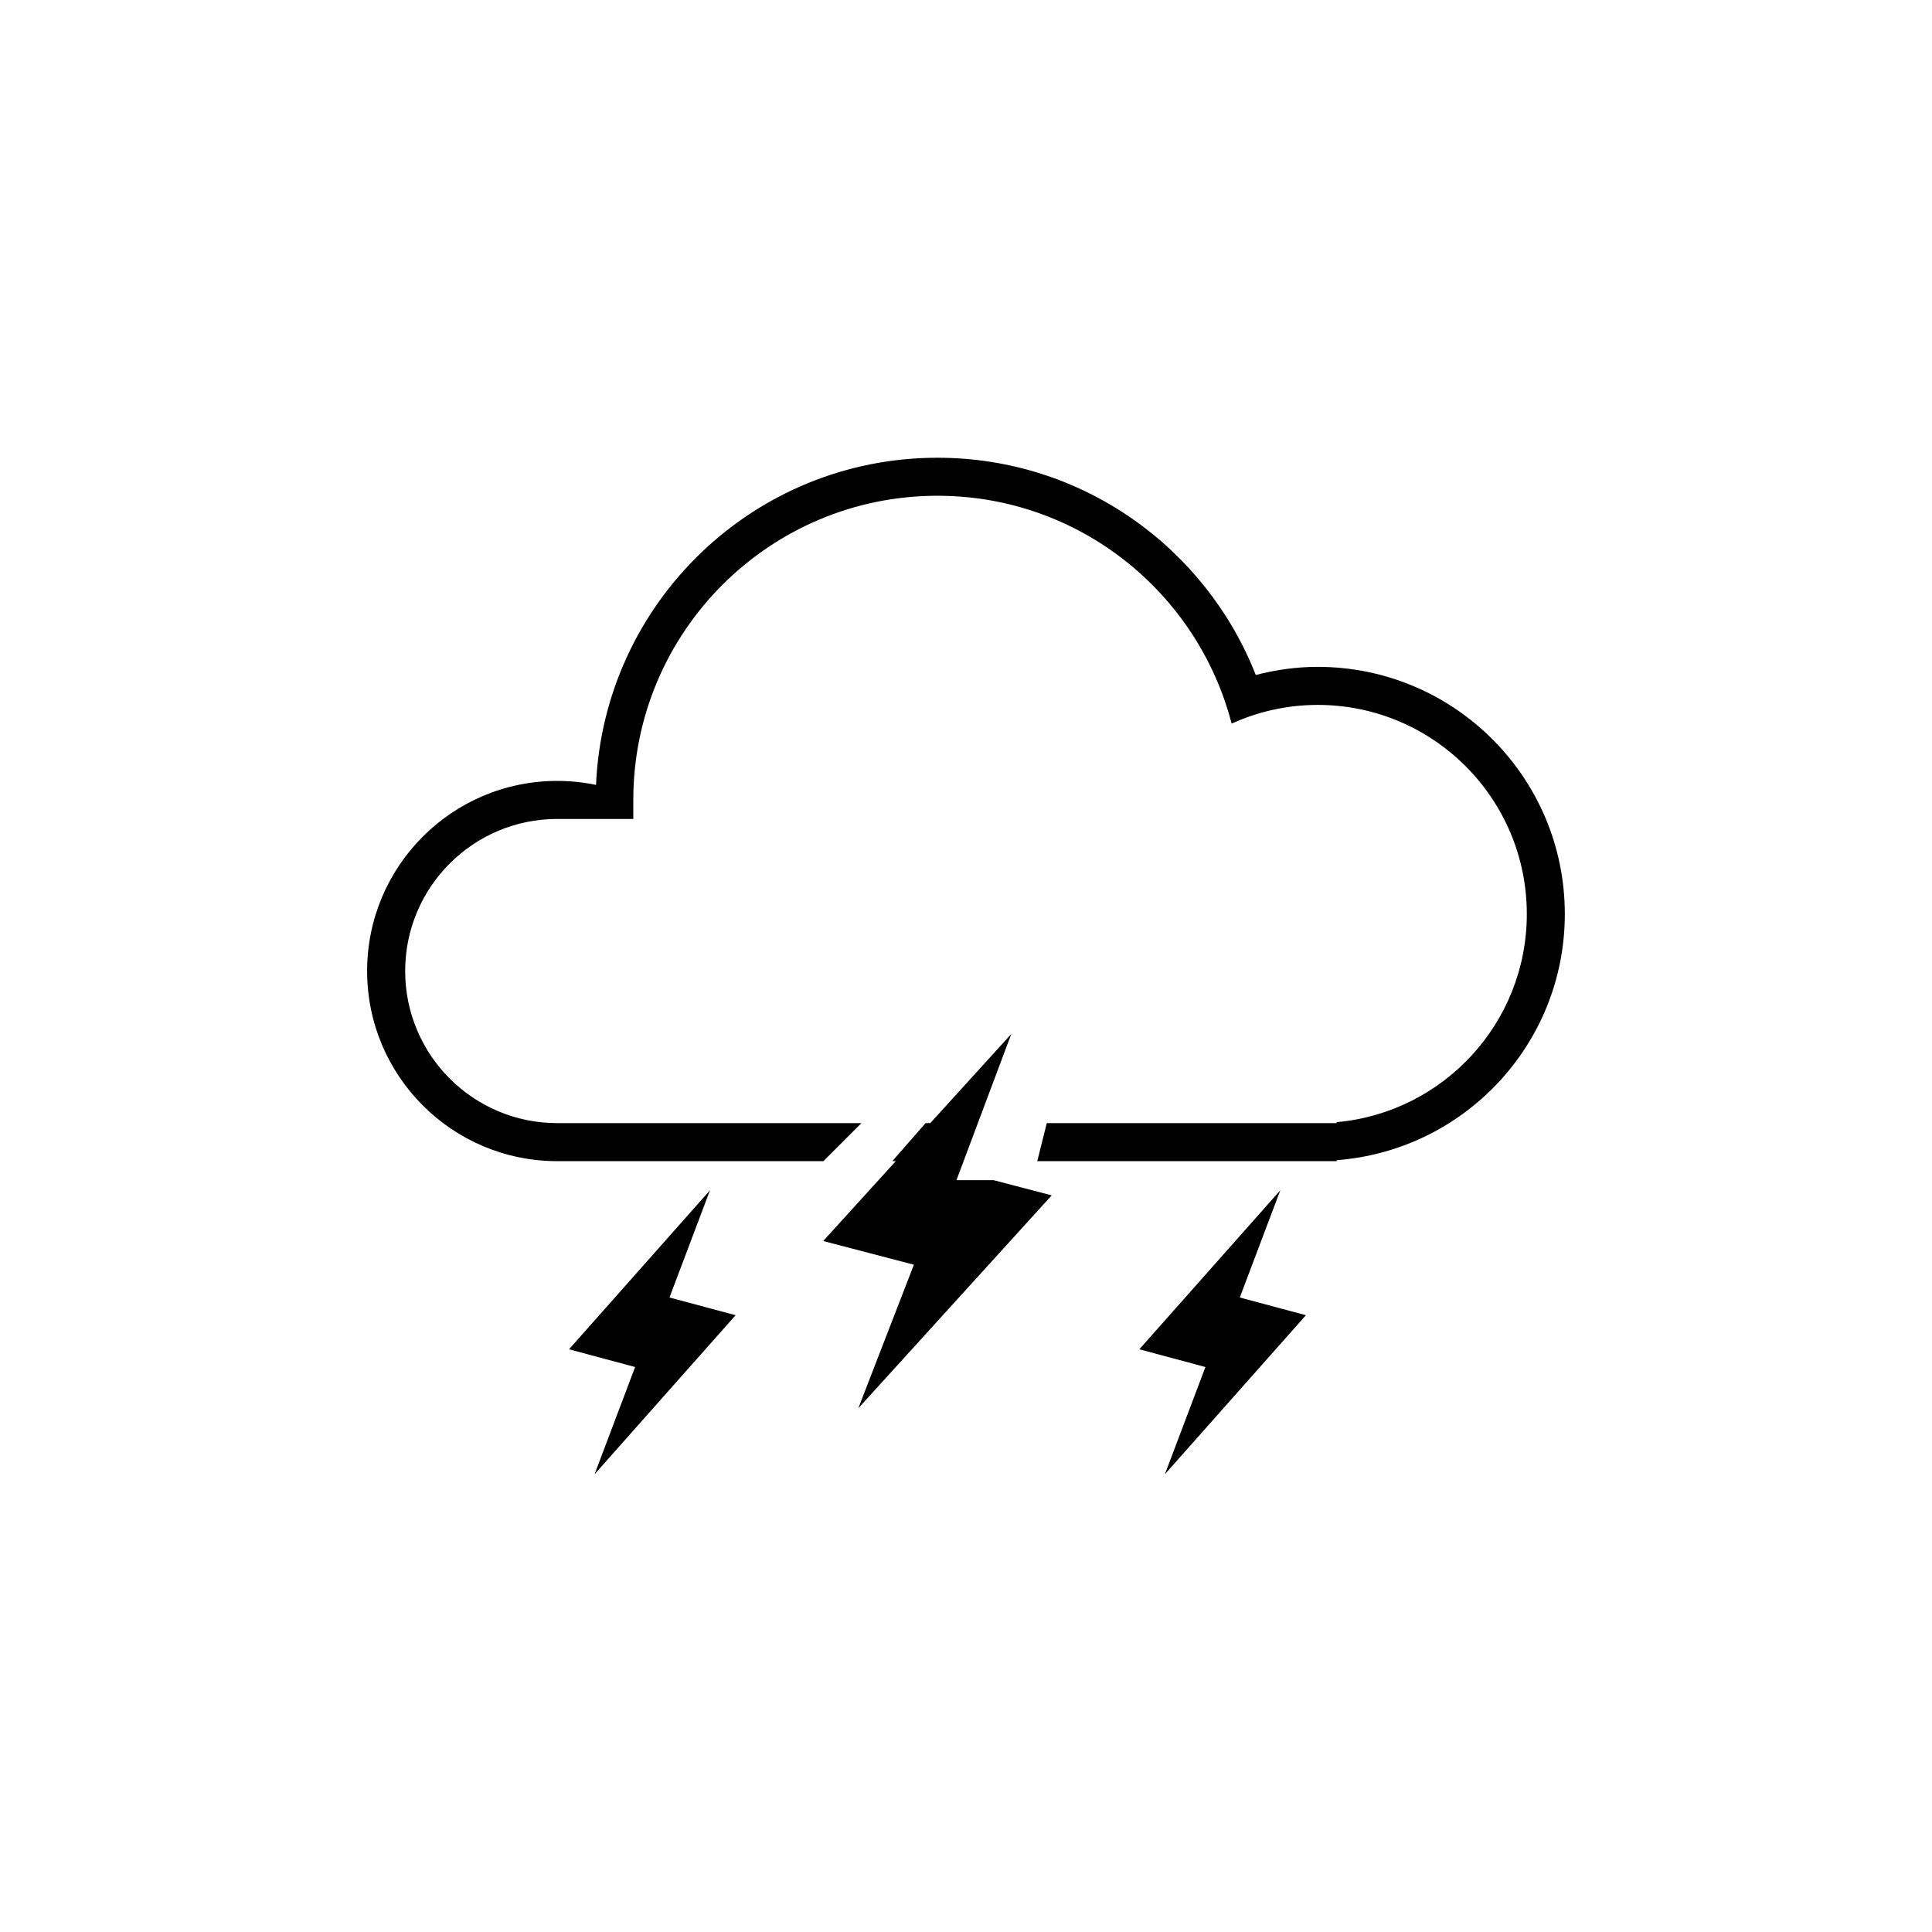 <?xml version="1.0" encoding="UTF-8"?>
<!-- Uploaded to: ICON Repo, www.iconrepo.com, Generator: ICON Repo Mixer Tools -->
<svg fill="#000000" width="800px" height="800px" version="1.1" viewBox="144 144 512 512" xmlns="http://www.w3.org/2000/svg">
 <path d="m498.24 451.46v0.258h-79.352l2.519-10.078 76.832 0.004v-0.258c28.238-2.551 50.383-26.258 50.383-55.16 0-30.605-24.812-55.418-55.418-55.418-8.141 0-15.852 1.797-22.812 4.953-8.996-34.711-40.434-60.379-77.953-60.379-44.516 0-80.609 36.094-80.609 80.609v5.039h-20.152c-22.258 0-40.305 18.047-40.305 40.305 0 22.258 18.047 40.305 40.305 40.305h80.609l-10.078 10.078h-70.535c-27.82 0-50.383-22.562-50.383-50.383 0-27.824 22.562-50.383 50.383-50.383 3.523 0 6.957 0.367 10.277 1.055 2.102-48.219 41.746-86.699 90.484-86.699 38.387 0 71.121 23.887 84.359 57.57 5.254-1.355 10.73-2.152 16.402-2.152 36.172 0 65.496 29.32 65.496 65.496 0.004 34.469-26.645 62.66-60.453 65.238zm-166.08 7.973-10.742 28.418 17.523 4.695-37.371 42.145 10.742-28.418-17.516-4.695zm49.23-7.715h-0.918l8.816-10.078h1.25l21.473-23.633-14.535 38.75h9.836l15.402 4.027-51.258 56.43 14.738-38.051-24.031-6.281zm101.91 7.715-10.742 28.418 17.523 4.695-37.371 42.145 10.742-28.418-17.516-4.695z" fill-rule="evenodd"/>
</svg>
